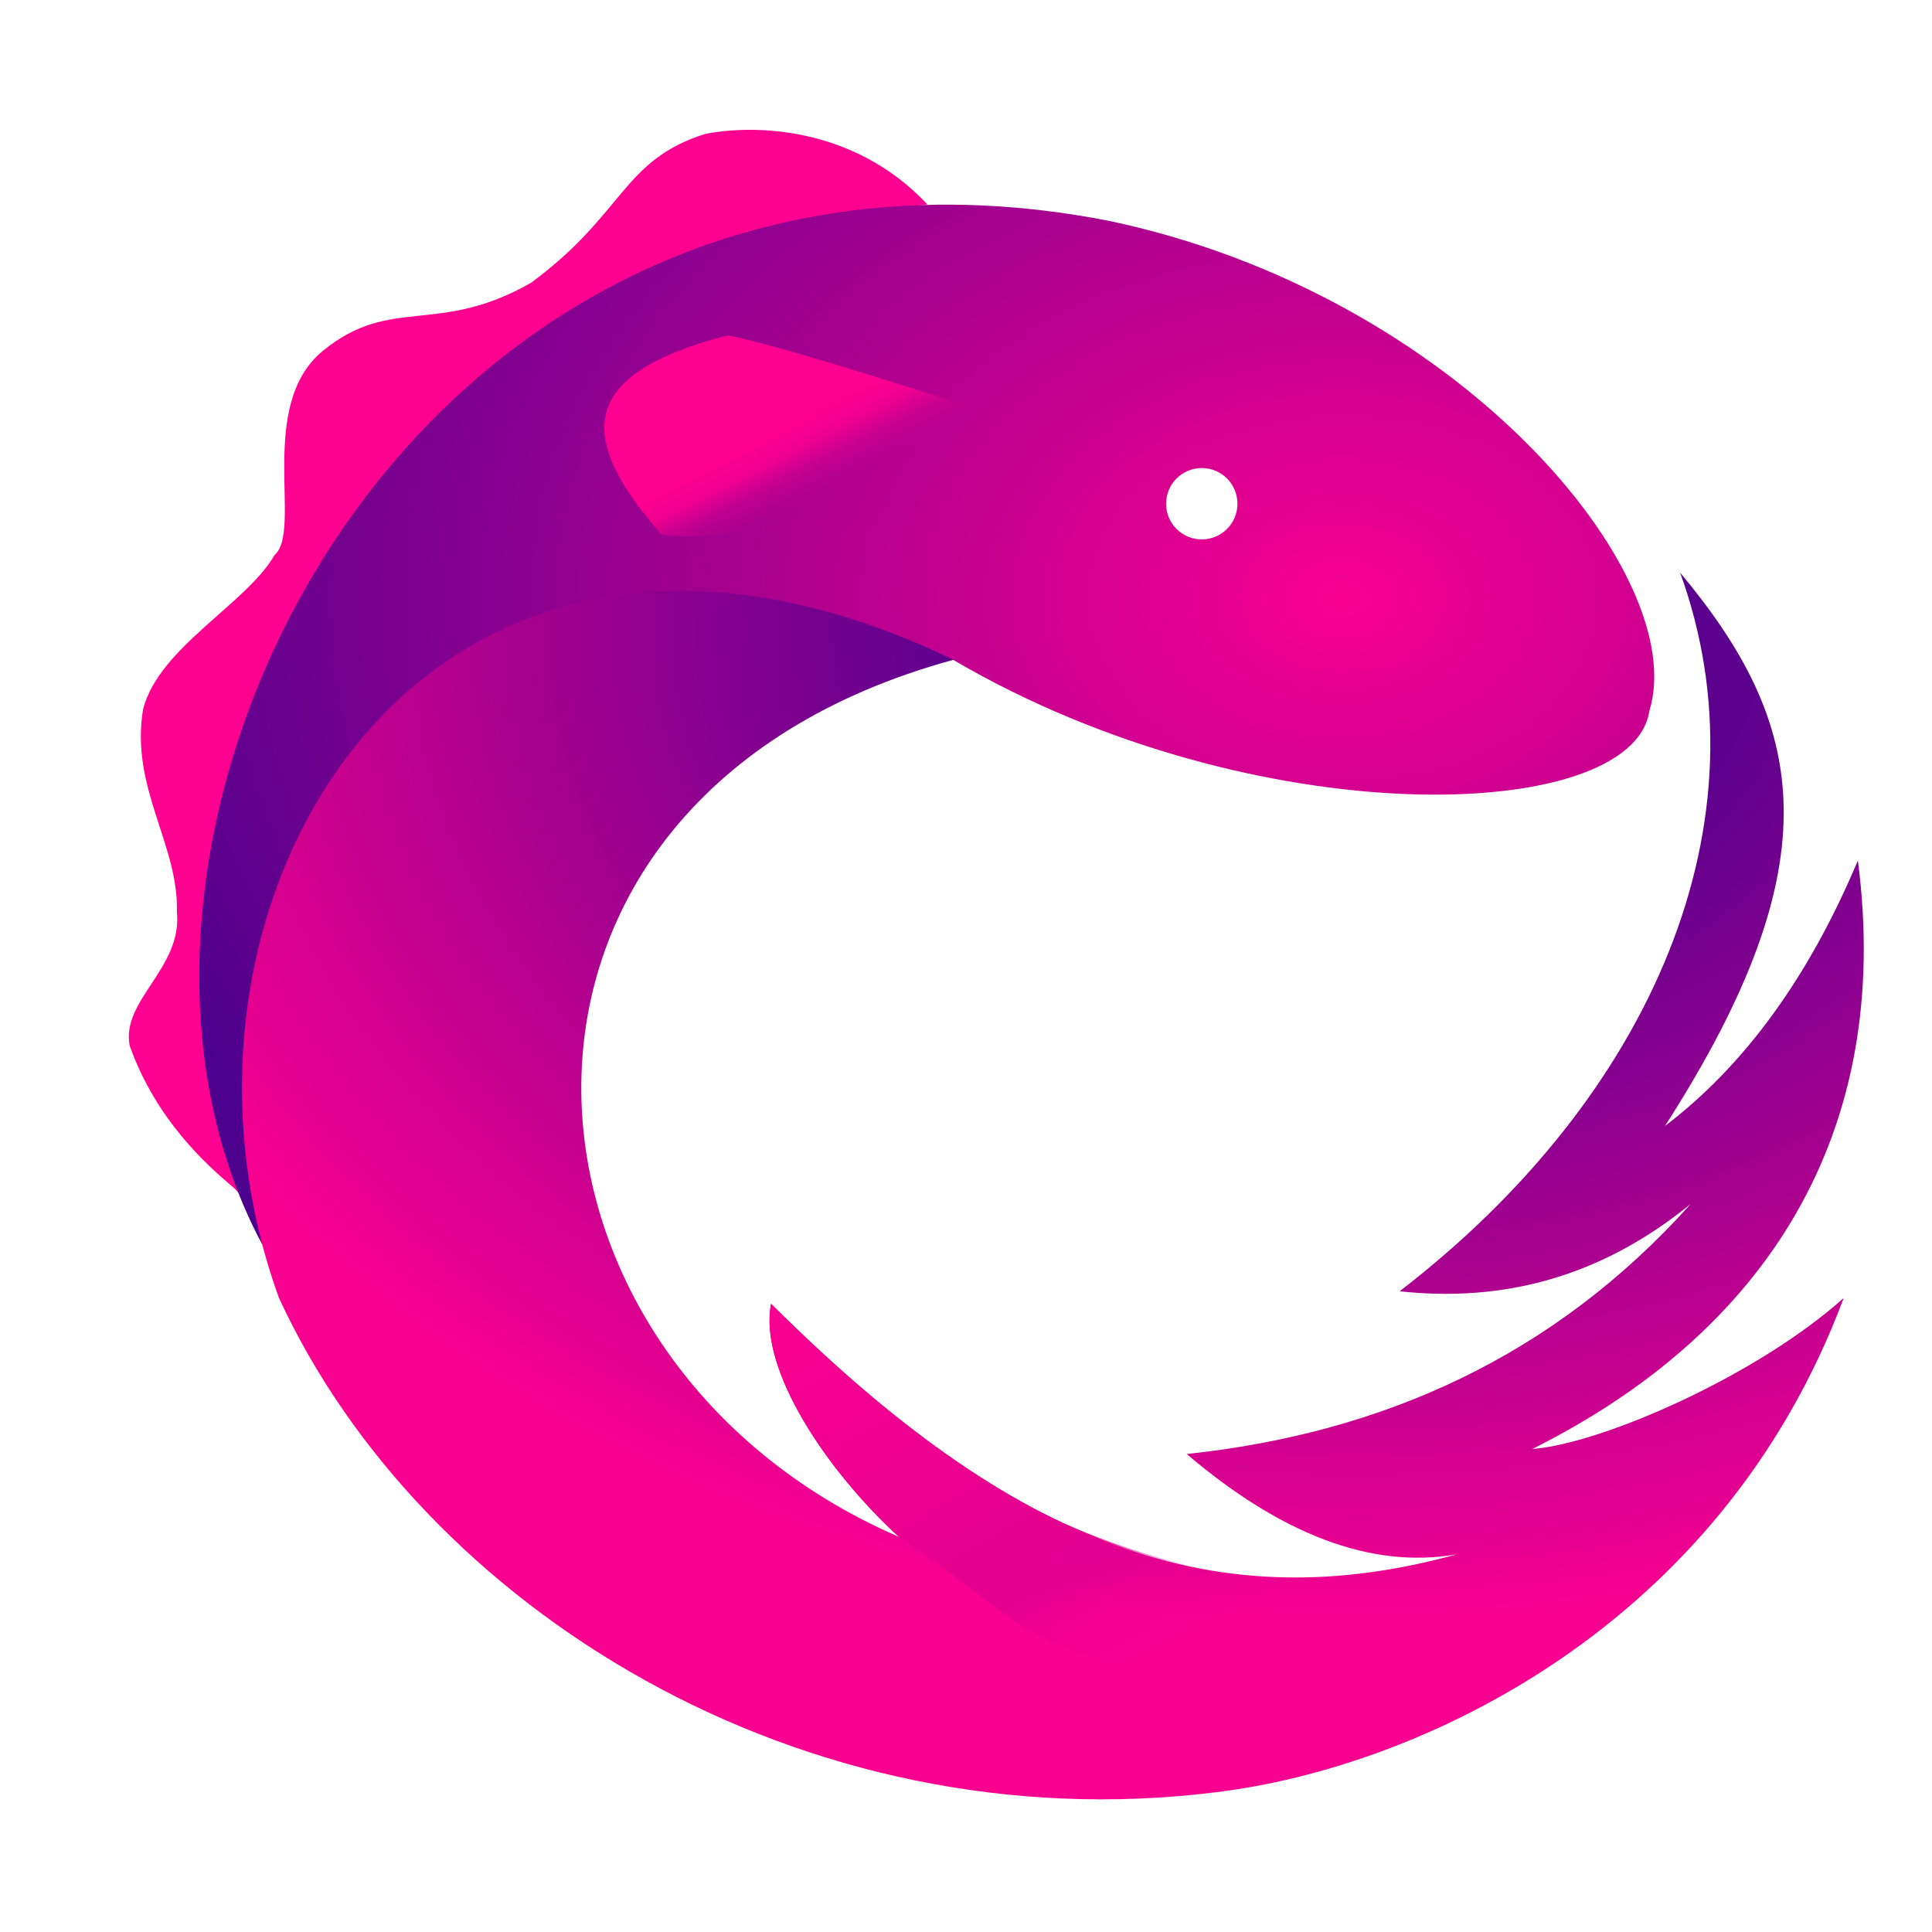 <?xml version="1.0" encoding="UTF-8"?> <svg xmlns="http://www.w3.org/2000/svg" width="30" height="30" viewBox="0 0 30 30" fill="none"> <path d="M3.756 18.539C2.375 11.197 6.025 4.117 14.401 3.175C13.246 1.941 11.668 1.932 10.942 2.082C9.66 2.49 9.7 3.32 8.246 4.391C6.801 5.217 6.075 4.585 5.022 5.441C3.971 6.29 4.704 8.24 4.263 8.619C3.826 9.378 2.469 10.053 2.222 11.011C2.018 12.236 2.776 13.111 2.747 14.161C2.834 15.035 1.876 15.53 2.014 16.239C2.426 17.398 3.221 18.095 3.596 18.416C3.682 18.477 3.773 18.626 3.756 18.539Z" fill="#FF0090"></path> <path d="M18.661 8.376C18.355 8.376 18.107 8.128 18.107 7.822C18.107 7.516 18.355 7.268 18.661 7.268C18.967 7.268 19.215 7.516 19.215 7.822C19.215 8.128 18.967 8.376 18.661 8.376ZM4.08 19.34C2.753 12.959 6.859 7.627 14.811 10.252C19.477 12.982 25.347 12.804 25.611 11.04C26.265 8.924 22.637 4.565 17.212 3.428C6.451 1.328 0.649 12.959 4.08 19.34Z" fill="url(#paint0_radial)"></path> <path d="M21.733 20.051C23.33 20.224 24.847 19.84 26.253 18.695C24.129 21.063 21.474 22.254 18.427 22.578C19.882 23.815 21.285 24.372 22.627 24.134C18.898 25.163 15.774 24.03 11.973 20.245C11.774 21.264 12.85 22.851 13.959 23.865C7.524 21.075 6.959 12.383 14.807 10.245C6.672 6.337 2.072 13.931 4.332 20.155C6.543 24.949 12.436 28.639 18.894 27.828C22.031 27.444 26.715 25.281 28.629 20.155C27.28 21.365 24.869 22.419 23.793 22.5C27.435 20.681 29.4 17.589 28.849 13.362C28.094 15.158 27.099 16.537 25.854 17.484C28.498 13.362 28.045 11.232 26.088 8.891C27.488 12.74 25.677 17.013 21.733 20.051Z" fill="url(#paint1_radial)"></path> <path d="M19.864 24.487C19.588 24.435 20.49 24.852 18.745 24.39C17 23.928 15.223 23.483 11.973 20.246C11.774 21.265 12.85 22.852 13.959 23.866C16.953 25.954 14.917 24.977 19.479 26.554C19.845 25.826 19.864 25.178 19.864 24.487Z" fill="url(#paint2_linear)"></path> <path d="M14.063 8.089C14.063 8.089 14.46 7.504 14.614 7.24C14.803 6.916 15.094 6.327 15.094 6.327C15.094 6.327 12.041 5.331 11.292 5.209C8.963 5.814 8.954 6.789 10.256 8.283C10.401 8.449 14.063 8.089 14.063 8.089Z" fill="url(#paint3_linear)"></path> <defs> <radialGradient id="paint0_radial" cx="0" cy="0" r="1" gradientUnits="userSpaceOnUse" gradientTransform="translate(20.889 9.295) scale(20.305 14.525)"> <stop stop-color="#F80090"></stop> <stop offset="1" stop-color="#4D008E"></stop> </radialGradient> <radialGradient id="paint1_radial" cx="0" cy="0" r="1" gradientUnits="userSpaceOnUse" gradientTransform="translate(21.068 9.728) scale(20.581 15.569)"> <stop stop-color="#57008E"></stop> <stop offset="0.292" stop-color="#5C008E"></stop> <stop offset="1" stop-color="#F80090"></stop> </radialGradient> <linearGradient id="paint2_linear" x1="13.393" y1="20.246" x2="17.031" y2="26.364" gradientUnits="userSpaceOnUse"> <stop stop-color="#F70090"></stop> <stop offset="0.67" stop-color="#E50090"></stop> <stop offset="0.827" stop-color="#D6008F" stop-opacity="0.2"></stop> <stop offset="1" stop-color="#C10090" stop-opacity="0"></stop> </linearGradient> <linearGradient id="paint3_linear" x1="13.09" y1="7.44" x2="12.562" y2="6.429" gradientUnits="userSpaceOnUse"> <stop stop-color="#B2008F" stop-opacity="0.151"></stop> <stop offset="0.4" stop-color="#F70090" stop-opacity="0.4"></stop> <stop offset="0.649" stop-color="#F60090" stop-opacity="0.892"></stop> <stop offset="1" stop-color="#FF0090"></stop> </linearGradient> </defs> </svg> 